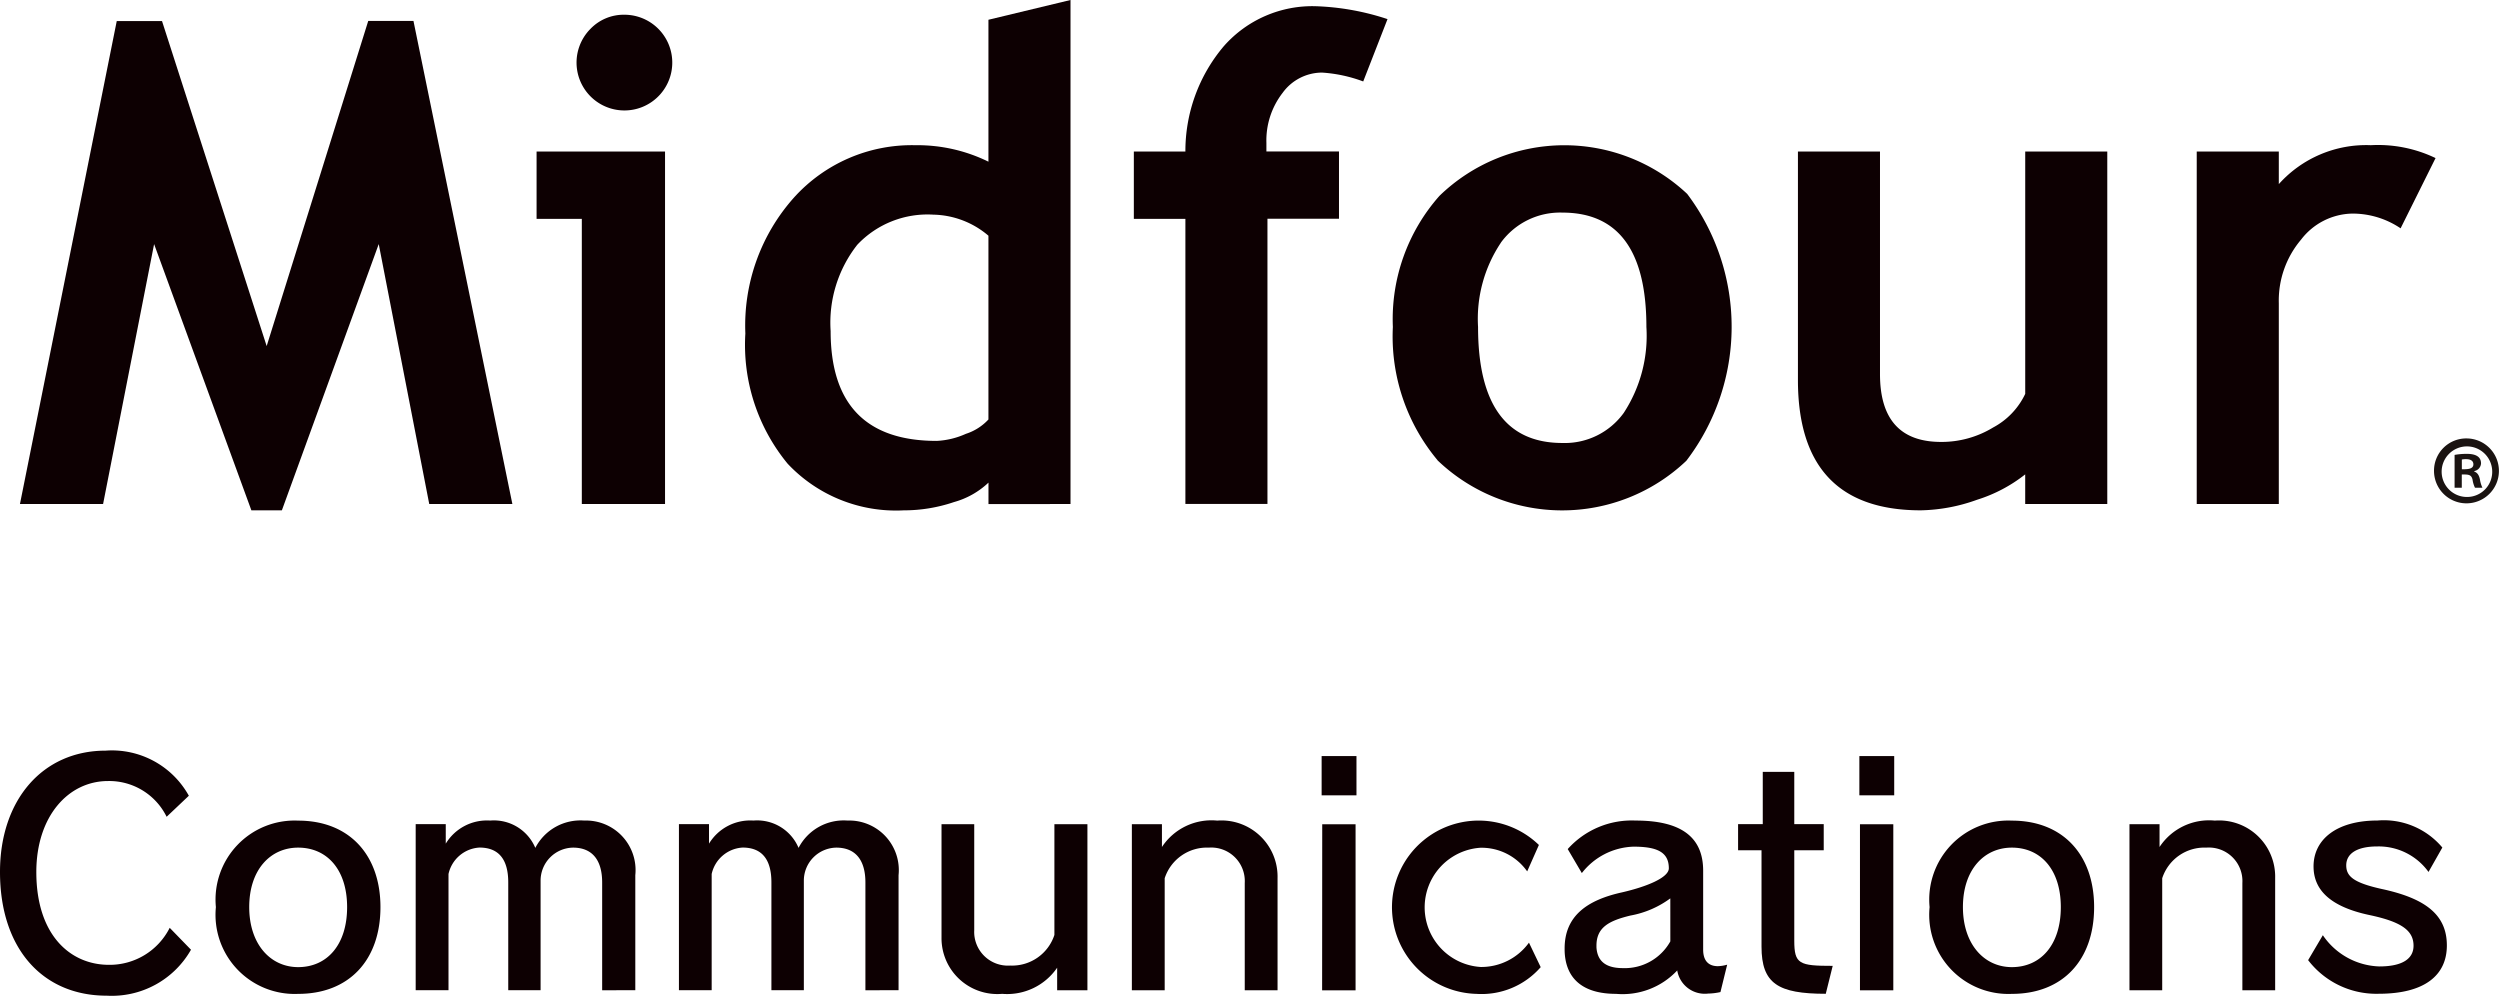 <svg xmlns="http://www.w3.org/2000/svg" width="116.381" height="46.351" viewBox="0 0 116.381 46.351">
  <g id="グループ_1245" data-name="グループ 1245" transform="translate(-121.5 -218.504)">
    <path id="パス_7186" data-name="パス 7186" d="M24.43,131.951h-3.87l-2.351-12.1L13.7,132.246h-1.42L7.752,119.852l-2.375,12.1H1.507l4.506-22.483H8.12L12.992,124.6l4.728-15.135h2.106Z" transform="translate(120.922 110.015)" fill="#0d0002"/>
    <path id="パス_7187" data-name="パス 7187" d="M44.609,108.992a2.228,2.228,0,1,1-1.576.653,2.147,2.147,0,0,1,1.576-.653m-1.983,22.777V118.494H40.52v-3.135H46.5v16.409Z" transform="translate(105.959 110.198)" fill="#0d0002"/>
    <path id="パス_7188" data-name="パス 7188" d="M67.6,127.407a2.453,2.453,0,0,1-1.05.668,3.732,3.732,0,0,1-1.357.329q-4.94,0-4.939-5.113a5.869,5.869,0,0,1,1.242-4.019,4.492,4.492,0,0,1,3.543-1.4,4.061,4.061,0,0,1,2.561.98Zm3.821,3.935V107.879l-3.821.92v6.607a7.488,7.488,0,0,0-3.4-.767,7.385,7.385,0,0,0-5.656,2.441,8.942,8.942,0,0,0-2.26,6.325,8.7,8.7,0,0,0,1.968,6.06,6.921,6.921,0,0,0,5.4,2.172,7.26,7.26,0,0,0,2.343-.385,3.811,3.811,0,0,0,1.607-.906v1Z" transform="translate(99.914 110.625)" fill="#0d0002"/>
    <path id="パス_7189" data-name="パス 7189" d="M96.3,111.854a6.676,6.676,0,0,0-1.918-.413,2.274,2.274,0,0,0-1.836.946,3.619,3.619,0,0,0-.753,2.325v.4h3.379v3.134H91.842v13.275h-3.82V118.25h-2.4v-3.134h2.4a7.554,7.554,0,0,1,1.785-4.9,5.49,5.49,0,0,1,4.3-1.864,11.824,11.824,0,0,1,3.324.6Z" transform="translate(88.661 110.442)" fill="#0d0002"/>
    <path id="パス_7190" data-name="パス 7190" d="M110.207,123.382a3.408,3.408,0,0,1,2.865-1.4q3.911,0,3.911,5.325a6.564,6.564,0,0,1-1.055,4,3.386,3.386,0,0,1-2.856,1.4q-3.925,0-3.926-5.4a6.377,6.377,0,0,1,1.062-3.922m-2.953,10.125a8.388,8.388,0,0,0,11.588.024,10.281,10.281,0,0,0,.039-12.422,8.351,8.351,0,0,0-11.534.092,8.654,8.654,0,0,0-2.168,6.1,8.978,8.978,0,0,0,2.076,6.2" transform="translate(81.161 106.419)" fill="#0d0002"/>
    <path id="パス_7191" data-name="パス 7191" d="M146.35,135.73v-1.379a6.967,6.967,0,0,1-2.238,1.181,8.1,8.1,0,0,1-2.622.493q-5.719,0-5.72-6.064v-10.64h3.82v10.362q0,3.157,2.843,3.158a4.617,4.617,0,0,0,2.427-.674,3.439,3.439,0,0,0,1.491-1.563V119.321h3.82V135.73Z" transform="translate(69.428 106.236)" fill="#0d0002"/>
    <path id="パス_7192" data-name="パス 7192" d="M175.376,122.714a4,4,0,0,0-2.258-.686,3.07,3.07,0,0,0-2.375,1.211,4.391,4.391,0,0,0-1.037,2.957v9.351h-3.821V119.138h3.821v1.518a5.46,5.46,0,0,1,4.286-1.812,6.173,6.173,0,0,1,3.011.6Z" transform="translate(57.878 106.419)" fill="#0d0002"/>
    <path id="パス_7193" data-name="パス 7193" d="M8.891,173.832a4.24,4.24,0,0,1-3.928,2.139C2,175.971,0,173.8,0,170.211c0-3.354,1.984-5.647,4.92-5.647a4.092,4.092,0,0,1,3.871,2.1l-1.034.979a2.977,2.977,0,0,0-2.725-1.664c-1.859,0-3.341,1.649-3.341,4.236,0,2.949,1.592,4.32,3.382,4.32A3.128,3.128,0,0,0,7.9,172.812Z" transform="translate(121.5 88.884)" fill="#0d0002"/>
    <path id="パス_7194" data-name="パス 7194" d="M16.3,173.875a3.68,3.68,0,0,1,3.83-4.026c2.376,0,3.831,1.592,3.831,4.026,0,2.46-1.454,4.039-3.831,4.039a3.684,3.684,0,0,1-3.83-4.039m6.109,0c0-1.748-.937-2.769-2.279-2.769-1.286,0-2.278,1.02-2.278,2.769,0,1.732.993,2.794,2.278,2.794,1.342,0,2.279-1.034,2.279-2.794" transform="translate(115.25 86.857)" fill="#0d0002"/>
    <path id="パス_7195" data-name="パス 7195" d="M40.072,177.746v-5.018c0-1.062-.477-1.622-1.356-1.622a1.536,1.536,0,0,0-1.51,1.537v5.1H35.7v-5.018c0-1.062-.434-1.622-1.341-1.622a1.569,1.569,0,0,0-1.44,1.23v5.41H31.391v-7.73h1.4v.908a2.244,2.244,0,0,1,2.069-1.075,2.091,2.091,0,0,1,2.1,1.272,2.366,2.366,0,0,1,2.279-1.272,2.308,2.308,0,0,1,2.376,2.544v5.353Z" transform="translate(109.46 86.857)" fill="#0d0002"/>
    <path id="パス_7196" data-name="パス 7196" d="M59.95,177.746v-5.018c0-1.062-.477-1.622-1.356-1.622a1.536,1.536,0,0,0-1.51,1.537v5.1h-1.51v-5.018c0-1.062-.434-1.622-1.341-1.622a1.569,1.569,0,0,0-1.44,1.23v5.41H51.269v-7.73h1.4v.908a2.244,2.244,0,0,1,2.069-1.075,2.091,2.091,0,0,1,2.1,1.272,2.366,2.366,0,0,1,2.279-1.272,2.308,2.308,0,0,1,2.376,2.544v5.353Z" transform="translate(101.837 86.857)" fill="#0d0002"/>
    <path id="パス_7197" data-name="パス 7197" d="M76.483,177.85V176.8a2.82,2.82,0,0,1-2.557,1.217A2.6,2.6,0,0,1,71.1,175.4V170.12h1.523v4.934A1.57,1.57,0,0,0,74.3,176.7a2.071,2.071,0,0,0,2.055-1.425V170.12h1.537v7.73Z" transform="translate(94.23 86.753)" fill="#0d0002"/>
    <path id="パス_7198" data-name="パス 7198" d="M90.727,177.746v-4.99a1.562,1.562,0,0,0-1.677-1.65A2.065,2.065,0,0,0,87,172.532v5.213H85.472v-7.73h1.4v1.062a2.759,2.759,0,0,1,2.573-1.229,2.614,2.614,0,0,1,2.809,2.669v5.228Z" transform="translate(88.719 86.857)" fill="#0d0002"/>
    <path id="パス_7199" data-name="パス 7199" d="M99.8,164.973h1.622V166.8H99.8Zm.028,3.174h1.552v7.73H99.823Z" transform="translate(83.225 88.728)" fill="#0d0002"/>
    <path id="パス_7200" data-name="パス 7200" d="M112.031,176.67a3.647,3.647,0,0,1-2.991,1.244,4.034,4.034,0,1,1,2.907-6.932l-.545,1.23a2.6,2.6,0,0,0-2.181-1.1,2.781,2.781,0,0,0,.014,5.55,2.738,2.738,0,0,0,2.25-1.132Z" transform="translate(81.192 86.857)" fill="#0d0002"/>
    <path id="パス_7201" data-name="パス 7201" d="M125.406,177.83a2.817,2.817,0,0,1-.573.07,1.3,1.3,0,0,1-1.439-1.077,3.481,3.481,0,0,1-2.851,1.09c-1.579,0-2.364-.74-2.391-2.027V175.8c0-1.495,1.02-2.249,2.684-2.614,1.147-.265,2.167-.685,2.167-1.118,0-.769-.573-1.007-1.65-1.007a3.17,3.17,0,0,0-2.4,1.23l-.657-1.118a4,4,0,0,1,3.159-1.327c2.027,0,3.146.7,3.146,2.334v3.676c0,.531.265.769.685.769a1.792,1.792,0,0,0,.433-.07Zm-2.334-4.362a4.455,4.455,0,0,1-1.859.8c-.965.237-1.579.531-1.579,1.4v.083c.043.642.433.964,1.23.964a2.428,2.428,0,0,0,2.209-1.244Z" transform="translate(76.185 86.857)" fill="#0d0002"/>
    <path id="パス_7202" data-name="パス 7202" d="M135.333,176.5c-2.224,0-2.991-.475-2.991-2.195v-4.487h-1.091v-1.215H132.4v-2.433h1.467v2.433h1.371v1.215h-1.371v4.208c0,1.09.224,1.174,1.789,1.174Z" transform="translate(71.161 88.267)" fill="#0d0002"/>
    <path id="パス_7203" data-name="パス 7203" d="M140.41,164.973h1.622V166.8H140.41Zm.028,3.174h1.552v7.73h-1.552Z" transform="translate(67.648 88.728)" fill="#0d0002"/>
    <path id="パス_7204" data-name="パス 7204" d="M145.712,173.875a3.68,3.68,0,0,1,3.83-4.026c2.376,0,3.829,1.592,3.829,4.026,0,2.46-1.453,4.039-3.829,4.039a3.684,3.684,0,0,1-3.83-4.039m6.109,0c0-1.748-.937-2.769-2.279-2.769-1.286,0-2.278,1.02-2.278,2.769,0,1.732.993,2.794,2.278,2.794,1.342,0,2.279-1.034,2.279-2.794" transform="translate(65.615 86.857)" fill="#0d0002"/>
    <path id="パス_7205" data-name="パス 7205" d="M166.063,177.746v-4.99a1.562,1.562,0,0,0-1.677-1.65,2.065,2.065,0,0,0-2.055,1.426v5.213h-1.524v-7.73h1.4v1.062a2.759,2.759,0,0,1,2.573-1.229,2.614,2.614,0,0,1,2.809,2.669v5.228Z" transform="translate(59.825 86.857)" fill="#0d0002"/>
    <path id="パス_7206" data-name="パス 7206" d="M179.9,172.238a2.859,2.859,0,0,0-2.389-1.187c-.924,0-1.441.321-1.441.88,0,.517.35.81,1.65,1.1,2.084.447,3.034,1.23,3.034,2.629s-1.048,2.249-3.172,2.249a4,4,0,0,1-3.286-1.565l.685-1.161a3.3,3.3,0,0,0,2.629,1.454c1.062,0,1.593-.35,1.593-.965,0-.727-.6-1.118-2.041-1.425-1.859-.391-2.614-1.189-2.614-2.266,0-1.258,1.076-2.137,2.977-2.137a3.556,3.556,0,0,1,3.019,1.258Z" transform="translate(54.653 86.857)" fill="#0d0002"/>
    <path id="パス_7210" data-name="パス 7210" d="M185.34,140.988a1.511,1.511,0,1,1-1.536,1.5,1.5,1.5,0,0,1,1.536-1.5m0,2.725a1.171,1.171,0,0,0,1.173-1.214,1.177,1.177,0,1,0-1.173,1.214m-.578-.43v-1.528a3.14,3.14,0,0,1,.562-.049c.272,0,.669.049.669.446a.385.385,0,0,1-.314.355v.025c.149.05.224.173.264.372a1.36,1.36,0,0,0,.116.38h-.347a1.293,1.293,0,0,1-.115-.38c-.058-.239-.19-.239-.5-.239v.619Zm.338-.859c.256,0,.537,0,.537-.231,0-.141-.1-.24-.338-.24a.918.918,0,0,0-.2.017Z" transform="translate(51.005 97.926)" fill="#1a1311"/>
  </g>
</svg>
